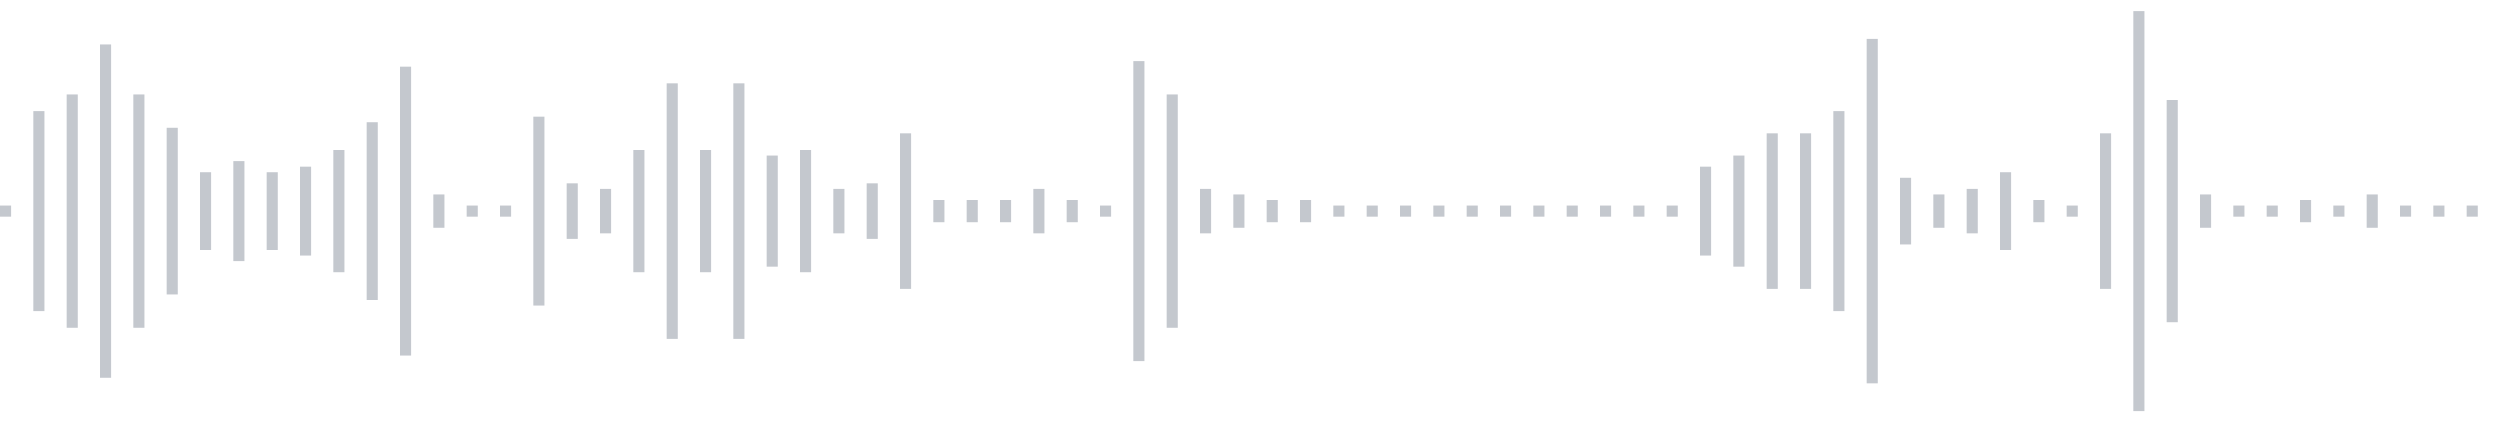<svg xmlns="http://www.w3.org/2000/svg" xmlns:xlink="http://www.w3/org/1999/xlink" viewBox="0 0 225 38" preserveAspectRatio="none" width="100%" height="100%" fill="#C4C8CE"><g id="waveform-d8adeef3-8d18-4f05-86ee-7a928ca87a4d"><rect x="0" y="18.5" width="1" height="1"/><rect x="3" y="10.0" width="1" height="18"/><rect x="6" y="8.5" width="1" height="21"/><rect x="9" y="4.0" width="1" height="30"/><rect x="12" y="8.5" width="1" height="21"/><rect x="15" y="11.5" width="1" height="15"/><rect x="18" y="15.5" width="1" height="7"/><rect x="21" y="14.5" width="1" height="9"/><rect x="24" y="15.5" width="1" height="7"/><rect x="27" y="15.0" width="1" height="8"/><rect x="30" y="13.5" width="1" height="11"/><rect x="33" y="11.0" width="1" height="16"/><rect x="36" y="6.0" width="1" height="26"/><rect x="39" y="17.5" width="1" height="3"/><rect x="42" y="18.5" width="1" height="1"/><rect x="45" y="18.5" width="1" height="1"/><rect x="48" y="10.5" width="1" height="17"/><rect x="51" y="16.5" width="1" height="5"/><rect x="54" y="17.0" width="1" height="4"/><rect x="57" y="13.5" width="1" height="11"/><rect x="60" y="7.5" width="1" height="23"/><rect x="63" y="13.5" width="1" height="11"/><rect x="66" y="7.5" width="1" height="23"/><rect x="69" y="14.0" width="1" height="10"/><rect x="72" y="13.5" width="1" height="11"/><rect x="75" y="17.0" width="1" height="4"/><rect x="78" y="16.5" width="1" height="5"/><rect x="81" y="12.0" width="1" height="14"/><rect x="84" y="18.0" width="1" height="2"/><rect x="87" y="18.0" width="1" height="2"/><rect x="90" y="18.0" width="1" height="2"/><rect x="93" y="17.0" width="1" height="4"/><rect x="96" y="18.0" width="1" height="2"/><rect x="99" y="18.5" width="1" height="1"/><rect x="102" y="5.5" width="1" height="27"/><rect x="105" y="8.5" width="1" height="21"/><rect x="108" y="17.0" width="1" height="4"/><rect x="111" y="17.5" width="1" height="3"/><rect x="114" y="18.0" width="1" height="2"/><rect x="117" y="18.0" width="1" height="2"/><rect x="120" y="18.5" width="1" height="1"/><rect x="123" y="18.5" width="1" height="1"/><rect x="126" y="18.5" width="1" height="1"/><rect x="129" y="18.5" width="1" height="1"/><rect x="132" y="18.5" width="1" height="1"/><rect x="135" y="18.5" width="1" height="1"/><rect x="138" y="18.5" width="1" height="1"/><rect x="141" y="18.5" width="1" height="1"/><rect x="144" y="18.5" width="1" height="1"/><rect x="147" y="18.5" width="1" height="1"/><rect x="150" y="18.5" width="1" height="1"/><rect x="153" y="15.0" width="1" height="8"/><rect x="156" y="14.0" width="1" height="10"/><rect x="159" y="12.0" width="1" height="14"/><rect x="162" y="12.0" width="1" height="14"/><rect x="165" y="10.0" width="1" height="18"/><rect x="168" y="3.5" width="1" height="31"/><rect x="171" y="16.0" width="1" height="6"/><rect x="174" y="17.5" width="1" height="3"/><rect x="177" y="17.0" width="1" height="4"/><rect x="180" y="15.5" width="1" height="7"/><rect x="183" y="18.0" width="1" height="2"/><rect x="186" y="18.5" width="1" height="1"/><rect x="189" y="12.0" width="1" height="14"/><rect x="192" y="1.0" width="1" height="36"/><rect x="195" y="9.0" width="1" height="20"/><rect x="198" y="17.5" width="1" height="3"/><rect x="201" y="18.5" width="1" height="1"/><rect x="204" y="18.5" width="1" height="1"/><rect x="207" y="18.0" width="1" height="2"/><rect x="210" y="18.5" width="1" height="1"/><rect x="213" y="17.5" width="1" height="3"/><rect x="216" y="18.5" width="1" height="1"/><rect x="219" y="18.5" width="1" height="1"/><rect x="222" y="18.5" width="1" height="1"/></g></svg>
